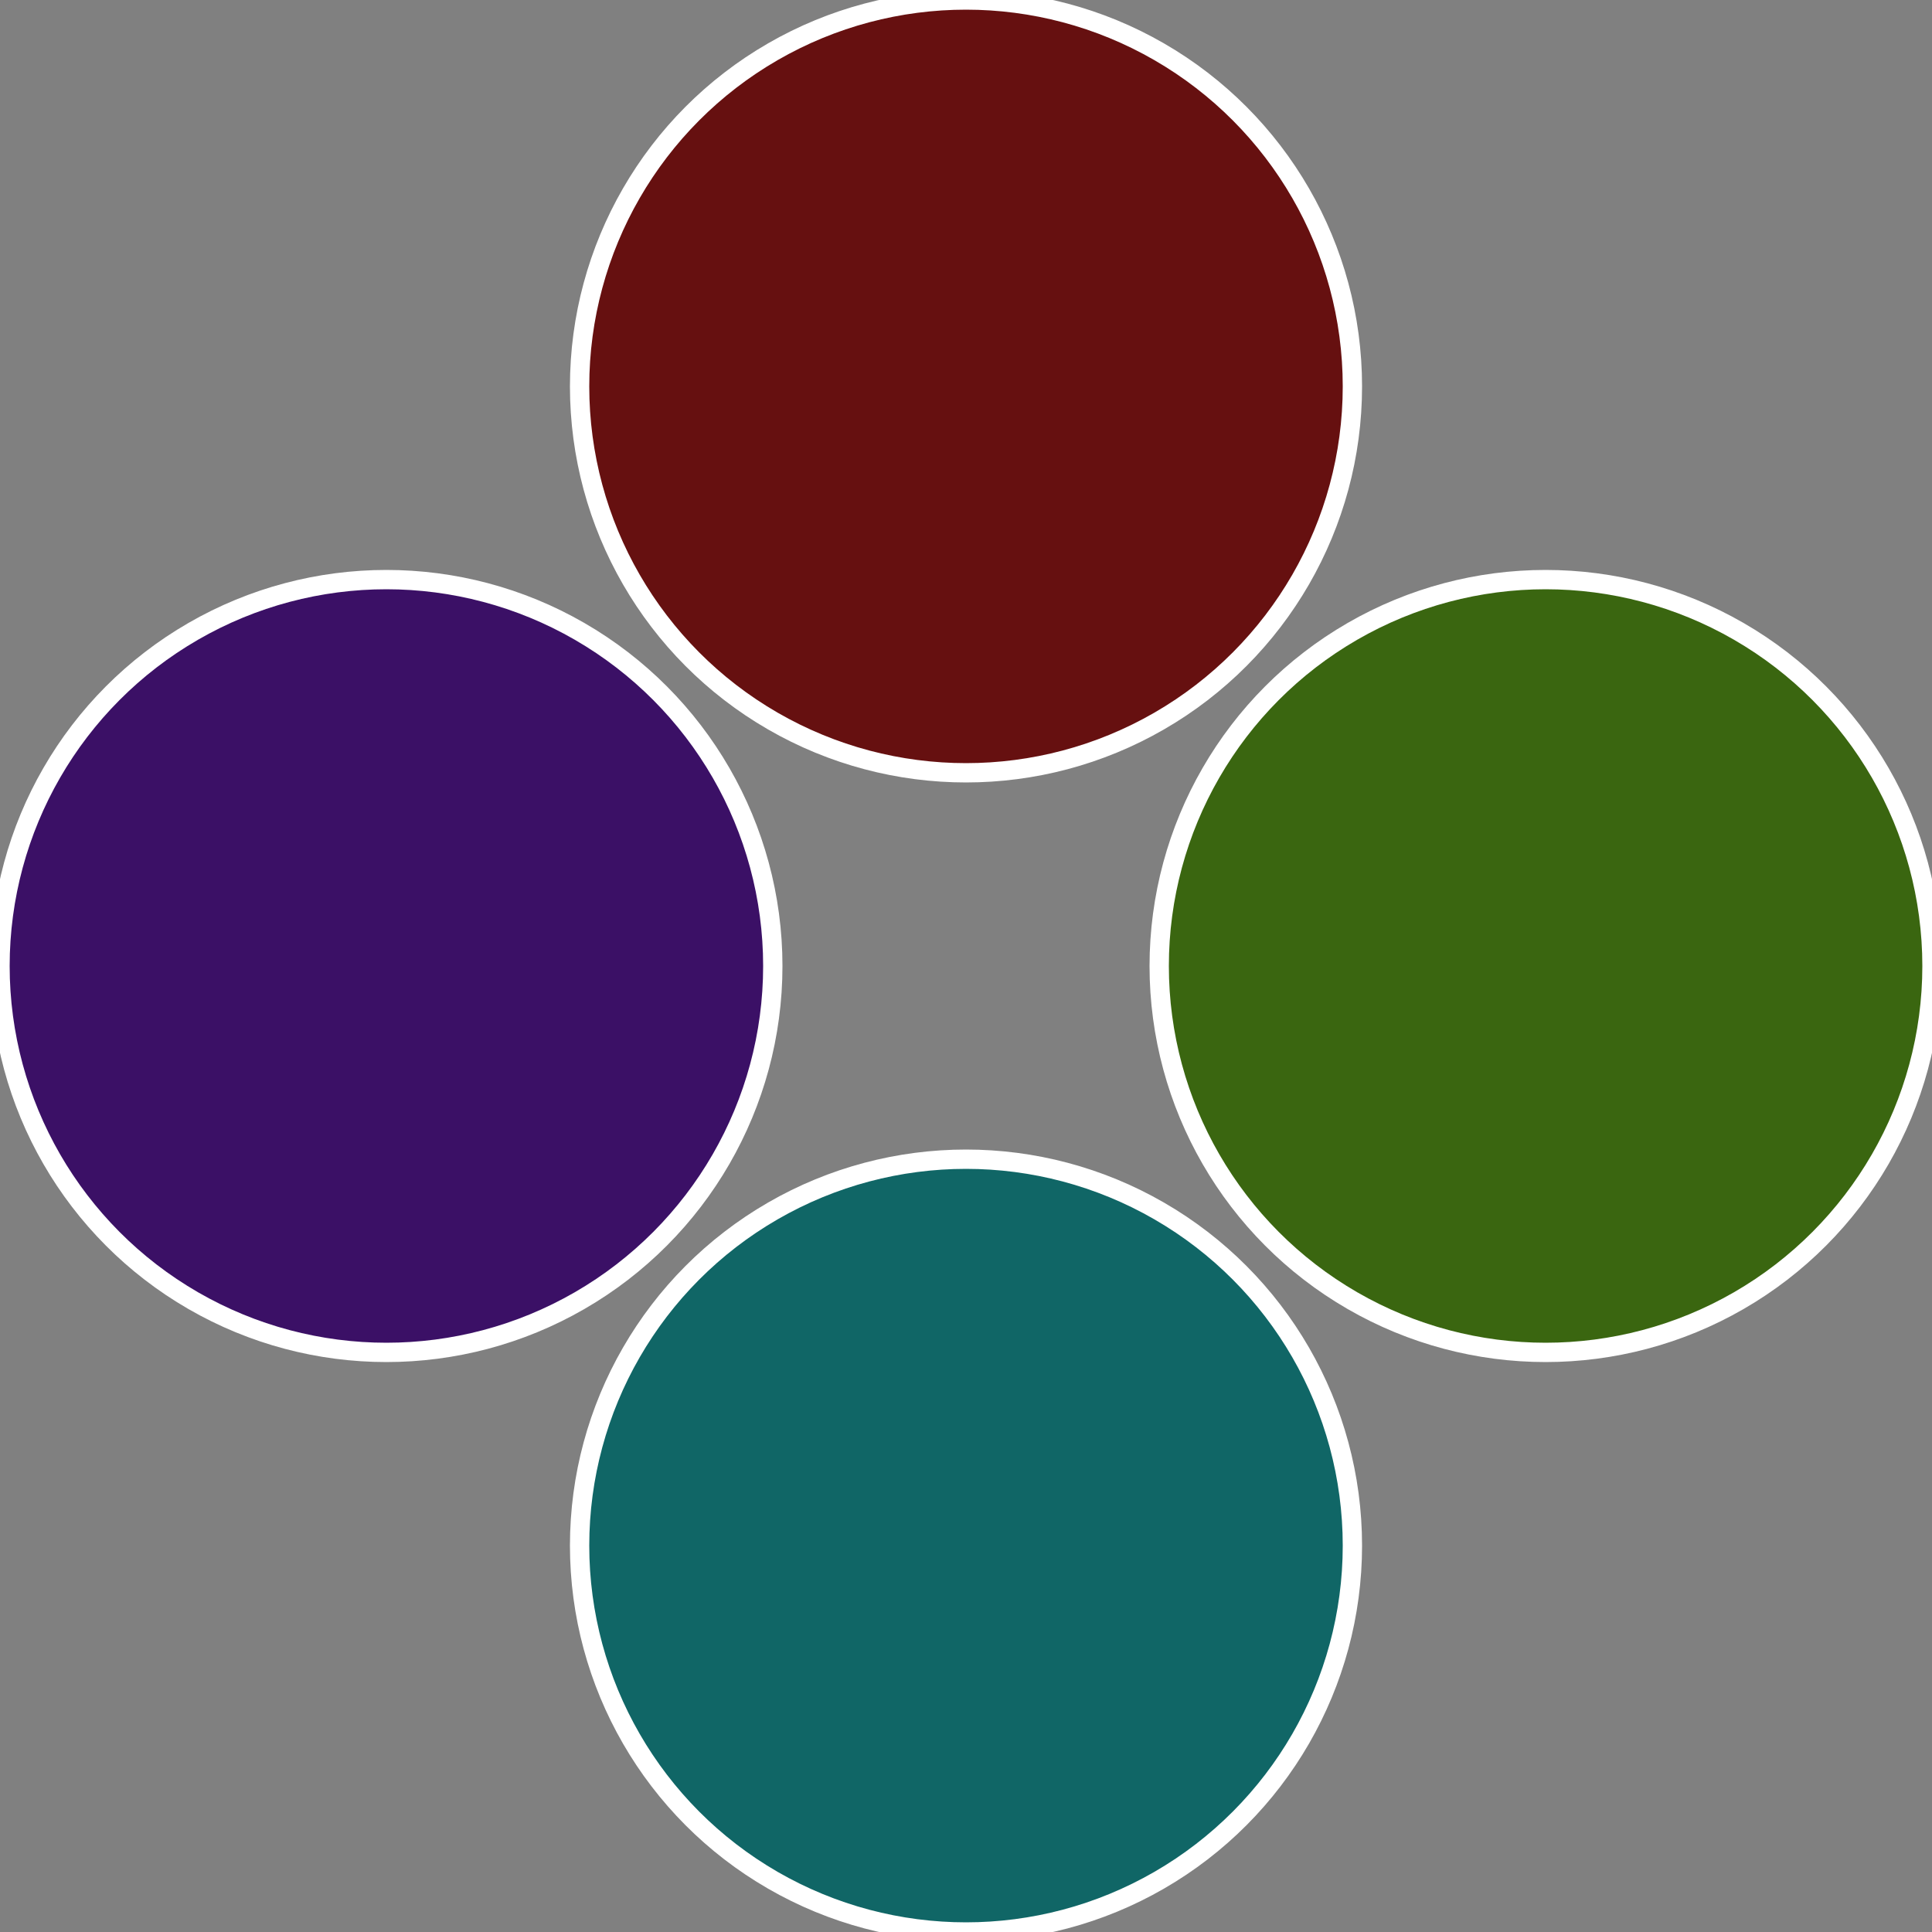 <?xml version="1.0" standalone="no"?>
<svg width="500" height="500" viewBox="-1 -1 2 2" xmlns="http://www.w3.org/2000/svg">
 
                <rect x="-1" y="-1" width="2" height="2" fill="#808080" stroke="none"/>
 
                <circle cx="0.6" cy="0" r="0.4" fill="#3a6610" stroke="#fff" stroke-width="1%" />
             
                <circle cx="3.6739403974421E-17" cy="0.6" r="0.4" fill="#106666" stroke="#fff" stroke-width="1%" />
             
                <circle cx="-0.6" cy="7.3478807948841E-17" r="0.4" fill="#3b1066" stroke="#fff" stroke-width="1%" />
             
                <circle cx="-1.1021821192326E-16" cy="-0.6" r="0.4" fill="#661010" stroke="#fff" stroke-width="1%" />
            </svg>
